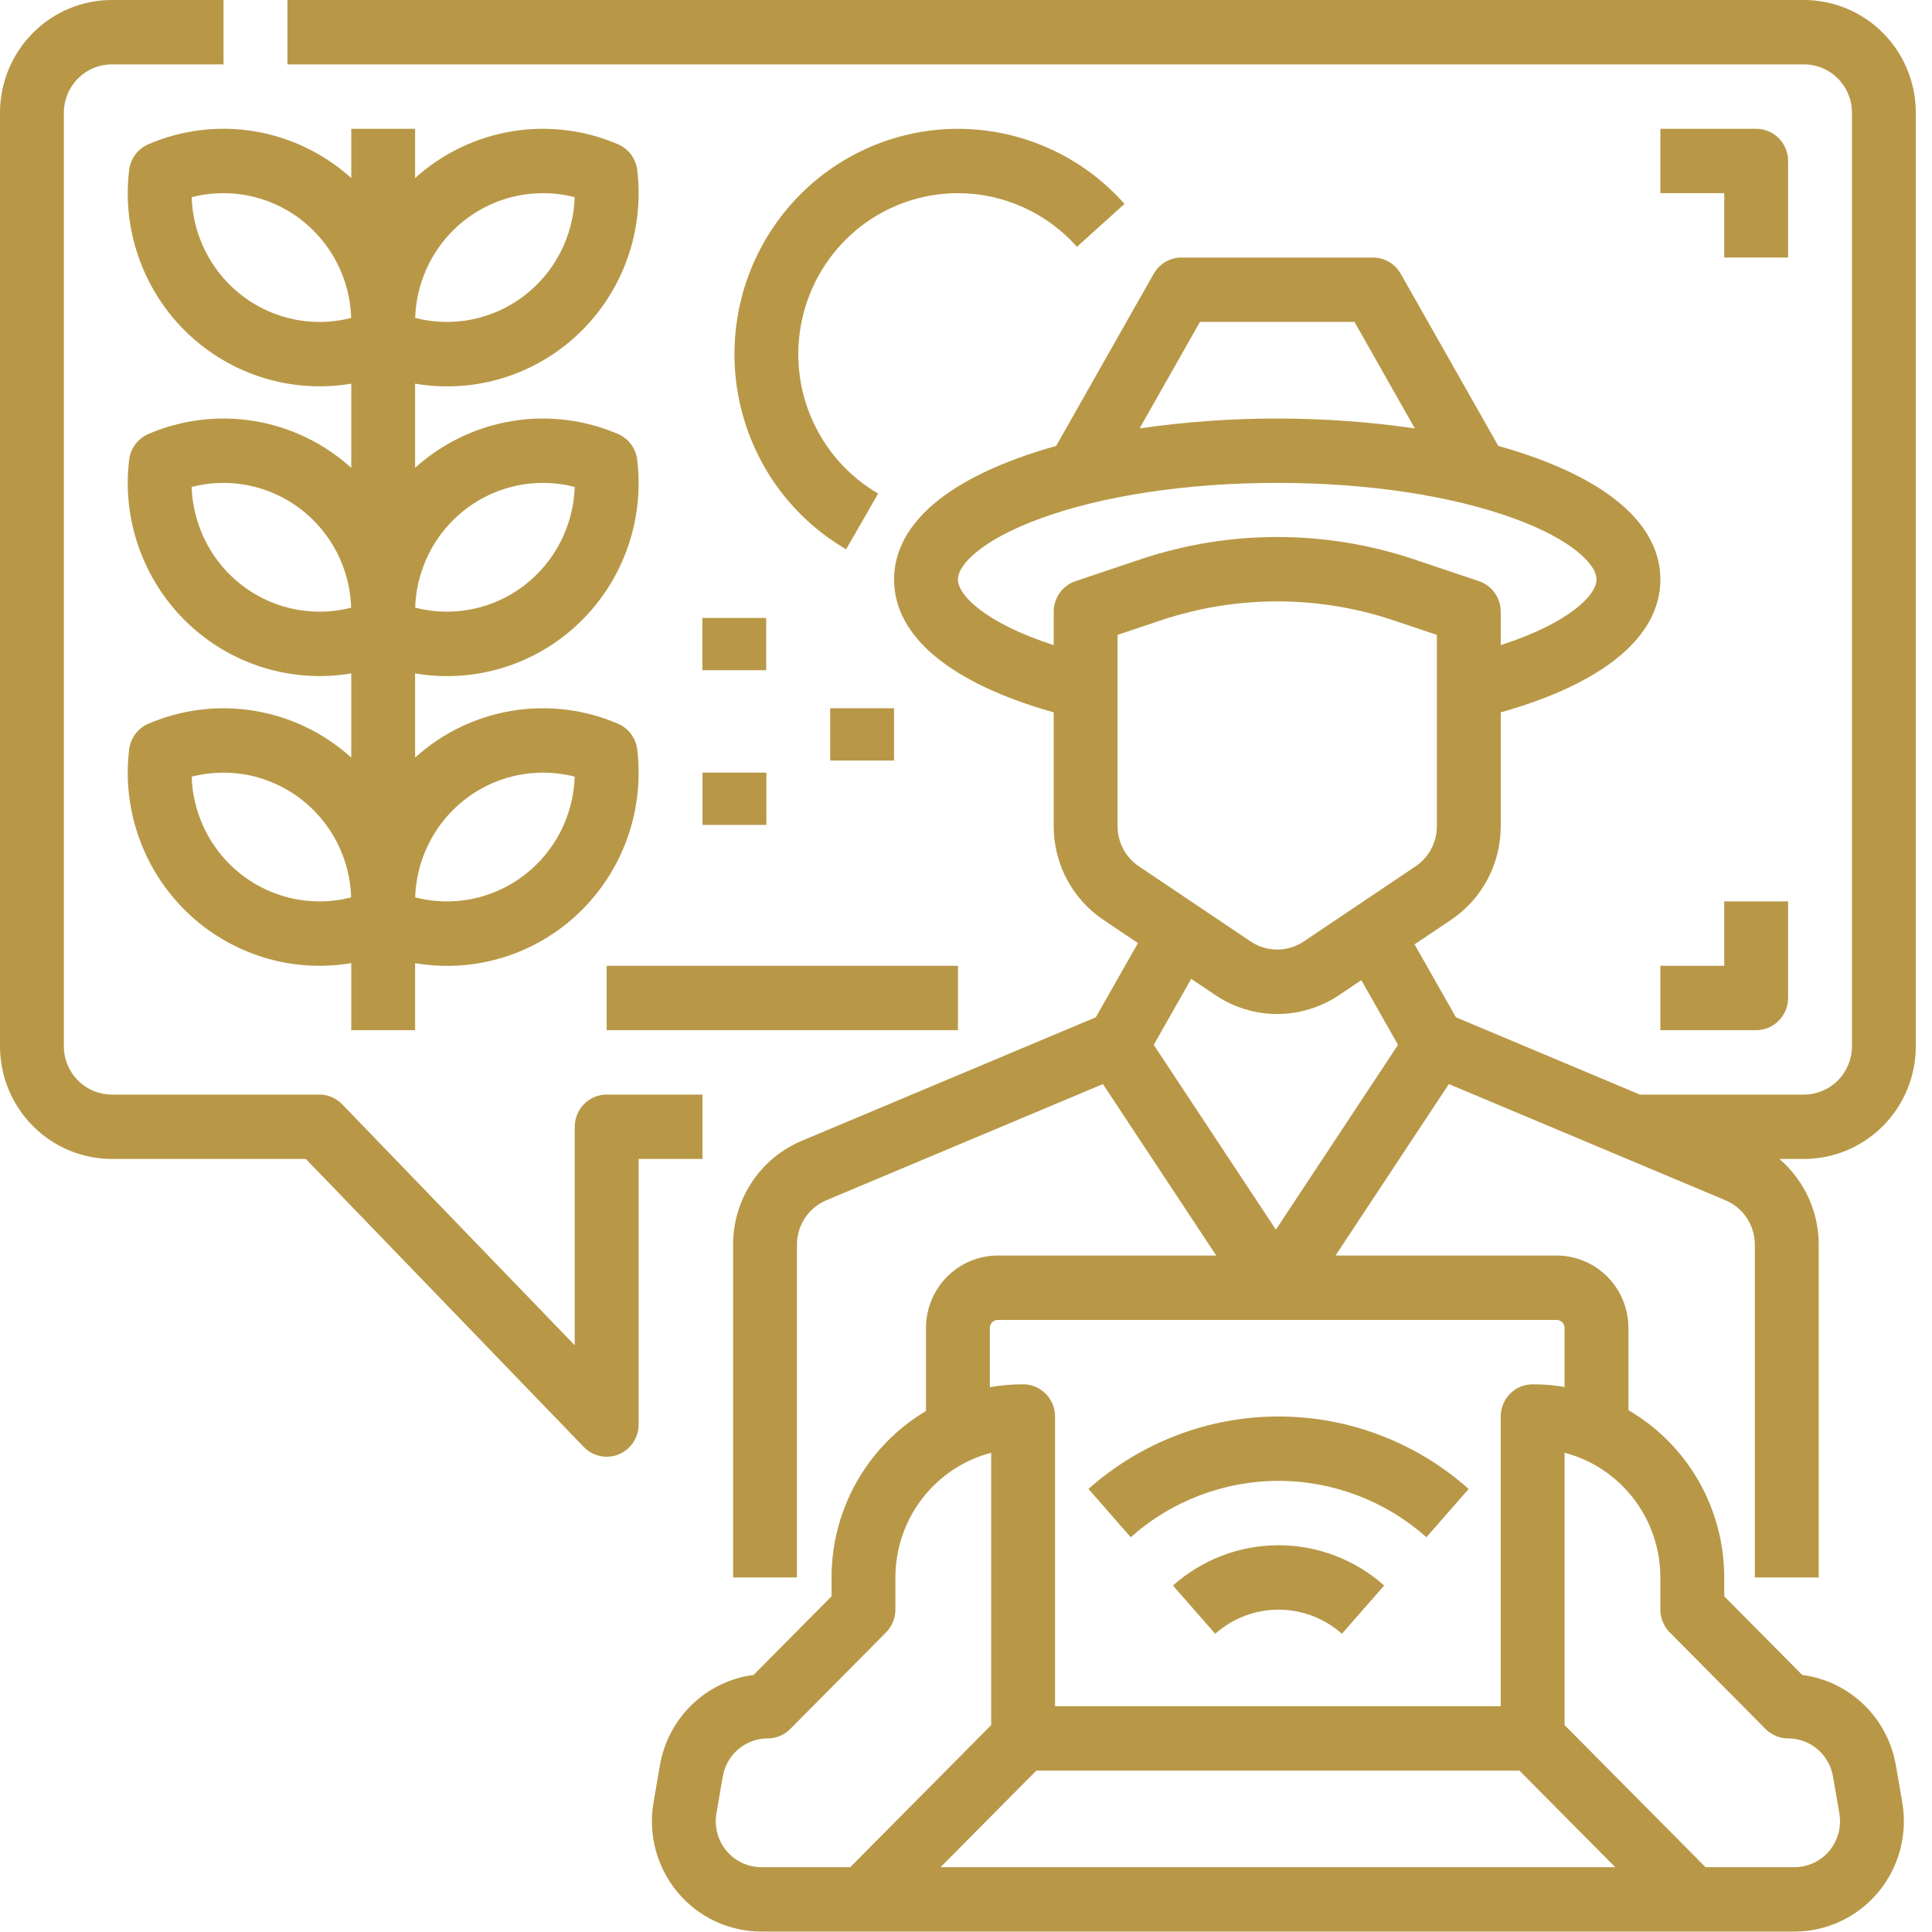 <svg width="64" height="64" viewBox="0 0 64 64" fill="none" xmlns="http://www.w3.org/2000/svg">
<g clip-path="url(#clip0_365_10)">
<path d="M23.27 36.259H20.097C19.816 36.259 19.547 36.371 19.349 36.571C19.151 36.771 19.039 37.042 19.039 37.325V44.564L11.335 36.581C11.237 36.479 11.119 36.398 10.989 36.343C10.859 36.287 10.719 36.259 10.577 36.259H3.702C3.281 36.258 2.878 36.09 2.581 35.79C2.283 35.49 2.116 35.083 2.115 34.659V3.733C2.116 3.308 2.283 2.902 2.581 2.602C2.878 2.302 3.281 2.133 3.702 2.133H7.404V0H3.702C2.721 0.001 1.78 0.395 1.086 1.094C0.392 1.794 0.001 2.743 0 3.733V34.659C0.001 35.649 0.392 36.597 1.086 37.297C1.78 37.997 2.721 38.39 3.702 38.392H10.131L19.339 47.933C19.486 48.085 19.674 48.19 19.88 48.233C20.086 48.277 20.3 48.258 20.495 48.178C20.69 48.098 20.857 47.961 20.974 47.785C21.092 47.609 21.155 47.402 21.155 47.19V38.392H23.27V36.259Z" fill="#B89847"/>
<path d="M63.464 34.659V3.733C63.463 2.743 63.073 1.794 62.379 1.094C61.685 0.395 60.744 0.001 59.762 0H9.52V2.133H59.762C60.183 2.133 60.586 2.302 60.883 2.602C61.181 2.902 61.348 3.308 61.349 3.733V34.659C61.348 35.083 61.181 35.49 60.883 35.79C60.586 36.09 60.183 36.258 59.762 36.259H54.323L48.23 33.699L46.859 31.283L48.065 30.473C48.573 30.132 48.989 29.671 49.276 29.129C49.564 28.587 49.714 27.982 49.714 27.367V23.598C53.133 22.633 55.002 21.085 55.002 19.196C55.002 18.049 54.29 16.421 50.898 15.177C50.498 15.031 50.075 14.895 49.633 14.772L46.401 9.069C46.309 8.906 46.175 8.77 46.014 8.676C45.852 8.581 45.669 8.531 45.483 8.531H39.136C38.95 8.531 38.767 8.581 38.605 8.676C38.444 8.77 38.31 8.906 38.218 9.069L34.986 14.772C34.544 14.895 34.121 15.03 33.721 15.177C30.329 16.421 29.617 18.049 29.617 19.196C29.617 21.085 31.486 22.633 34.905 23.598V27.367C34.905 27.982 35.055 28.587 35.342 29.129C35.63 29.671 36.046 30.133 36.554 30.473L37.696 31.241L36.3 33.699L26.562 37.79C25.887 38.072 25.31 38.55 24.904 39.164C24.499 39.777 24.283 40.498 24.284 41.235V52.255H26.4V41.235C26.399 40.919 26.492 40.61 26.665 40.348C26.839 40.085 27.086 39.88 27.376 39.759L36.536 35.911L40.289 41.591H33.054C32.423 41.592 31.818 41.845 31.372 42.294C30.926 42.744 30.675 43.354 30.674 43.99V46.742C29.722 47.307 28.933 48.112 28.384 49.08C27.835 50.047 27.546 51.141 27.546 52.255V52.88L24.963 55.485C24.195 55.584 23.48 55.929 22.921 56.469C22.363 57.009 21.99 57.715 21.859 58.484L21.649 59.706C21.558 60.231 21.583 60.77 21.721 61.284C21.858 61.798 22.106 62.276 22.446 62.684C22.787 63.092 23.211 63.419 23.69 63.644C24.169 63.869 24.691 63.986 25.22 63.986H59.444C59.972 63.986 60.494 63.869 60.973 63.644C61.452 63.419 61.877 63.092 62.217 62.684C62.557 62.276 62.805 61.798 62.943 61.284C63.08 60.77 63.105 60.231 63.015 59.706L62.804 58.484C62.673 57.715 62.301 57.009 61.742 56.469C61.184 55.929 60.468 55.584 59.701 55.485L57.118 52.88V52.255C57.117 51.132 56.824 50.029 56.267 49.057C55.71 48.085 54.909 47.277 53.944 46.715V43.99C53.944 43.354 53.693 42.744 53.247 42.294C52.8 41.845 52.196 41.592 51.565 41.591H44.241L47.995 35.911L57.155 39.759C57.444 39.88 57.692 40.085 57.866 40.347C58.039 40.61 58.132 40.919 58.131 41.235V52.255H60.247V41.235C60.248 40.694 60.132 40.16 59.907 39.669C59.682 39.178 59.353 38.742 58.944 38.392H59.762C60.744 38.39 61.685 37.997 62.379 37.297C63.073 36.597 63.463 35.649 63.464 34.659ZM25.22 61.853C24.999 61.853 24.782 61.804 24.583 61.711C24.383 61.617 24.207 61.48 24.065 61.311C23.923 61.141 23.82 60.942 23.763 60.728C23.706 60.514 23.695 60.289 23.733 60.071L23.943 58.849C24.004 58.496 24.186 58.175 24.458 57.944C24.73 57.714 25.075 57.587 25.43 57.587C25.569 57.587 25.706 57.56 25.835 57.506C25.963 57.453 26.08 57.374 26.178 57.275L29.351 54.076C29.449 53.977 29.527 53.859 29.58 53.73C29.634 53.6 29.661 53.462 29.661 53.322V52.255C29.662 51.31 29.974 50.391 30.548 49.644C31.123 48.896 31.927 48.362 32.834 48.124V57.146L28.165 61.853H25.22ZM34.33 58.654H50.333L53.507 61.853H31.157L34.33 58.654ZM55.313 54.076L58.486 57.275C58.684 57.475 58.953 57.587 59.233 57.587C59.589 57.587 59.933 57.713 60.205 57.944C60.477 58.175 60.66 58.495 60.72 58.849L60.931 60.071C60.968 60.29 60.958 60.514 60.901 60.728C60.843 60.942 60.74 61.141 60.599 61.311C60.457 61.481 60.28 61.617 60.081 61.711C59.881 61.804 59.664 61.853 59.444 61.853H56.498L51.829 57.146V48.124C52.737 48.362 53.541 48.896 54.115 49.644C54.689 50.391 55.001 51.31 55.002 52.255V53.322C55.002 53.462 55.03 53.6 55.083 53.73C55.136 53.859 55.214 53.977 55.313 54.076ZM51.829 43.99V45.946C51.48 45.886 51.126 45.856 50.771 45.857C50.491 45.857 50.222 45.969 50.023 46.169C49.825 46.369 49.714 46.64 49.714 46.923V56.521H34.95V46.923C34.95 46.64 34.838 46.369 34.64 46.169C34.441 45.969 34.172 45.857 33.892 45.857C33.523 45.856 33.154 45.889 32.79 45.953V43.99C32.79 43.92 32.818 43.852 32.867 43.802C32.917 43.752 32.984 43.724 33.054 43.724H51.565C51.635 43.724 51.702 43.752 51.752 43.802C51.801 43.852 51.829 43.92 51.829 43.99ZM39.75 10.664H44.869L46.867 14.191C43.844 13.755 40.775 13.755 37.751 14.191L39.75 10.664ZM35.629 19.251C35.418 19.321 35.235 19.457 35.105 19.639C34.975 19.82 34.905 20.038 34.905 20.262V21.371C32.603 20.623 31.732 19.7 31.732 19.196C31.732 18.688 32.571 17.868 34.444 17.182C36.528 16.418 39.321 15.996 42.309 15.996C45.297 15.996 48.091 16.418 50.175 17.182C52.048 17.868 52.887 18.688 52.887 19.196C52.887 19.7 52.016 20.623 49.714 21.371V20.262C49.714 20.038 49.644 19.82 49.514 19.639C49.384 19.457 49.201 19.321 48.99 19.251L46.825 18.523C43.893 17.544 40.726 17.544 37.794 18.523L35.629 19.251ZM37.021 27.367V21.031L38.463 20.547C40.961 19.713 43.658 19.713 46.156 20.547L47.598 21.031V27.367C47.598 27.631 47.534 27.89 47.411 28.122C47.288 28.355 47.109 28.552 46.892 28.698L43.19 31.187C42.929 31.362 42.623 31.456 42.309 31.456C41.996 31.456 41.69 31.362 41.429 31.187L37.727 28.698C37.51 28.552 37.331 28.355 37.208 28.122C37.085 27.89 37.02 27.631 37.021 27.367ZM42.265 40.734L38.219 34.612L39.46 32.426L40.256 32.961C40.864 33.371 41.578 33.59 42.309 33.59C43.041 33.59 43.755 33.371 44.363 32.961L45.095 32.469L46.311 34.612L42.265 40.734Z" fill="#B89847"/>
<path d="M11.636 4.266V5.899C10.737 5.087 9.627 4.55 8.436 4.351C7.245 4.153 6.023 4.301 4.913 4.779C4.742 4.852 4.593 4.97 4.482 5.12C4.37 5.27 4.3 5.447 4.278 5.633C4.248 5.887 4.232 6.143 4.231 6.399C4.232 7.329 4.434 8.248 4.823 9.092C5.212 9.935 5.778 10.683 6.483 11.284C7.188 11.884 8.014 12.323 8.903 12.569C9.793 12.815 10.726 12.863 11.636 12.709V15.497C10.737 14.685 9.627 14.148 8.436 13.95C7.245 13.751 6.023 13.9 4.913 14.377C4.742 14.451 4.593 14.569 4.482 14.719C4.37 14.869 4.3 15.045 4.278 15.232C4.248 15.485 4.232 15.741 4.231 15.997C4.232 16.927 4.434 17.846 4.823 18.689C5.212 19.533 5.778 20.281 6.483 20.882C7.188 21.482 8.014 21.921 8.903 22.167C9.793 22.413 10.726 22.461 11.636 22.307V25.095C10.737 24.283 9.627 23.746 8.436 23.548C7.245 23.349 6.023 23.498 4.913 23.975C4.742 24.049 4.593 24.167 4.482 24.317C4.37 24.466 4.3 24.643 4.278 24.829C4.248 25.083 4.232 25.339 4.231 25.595C4.232 26.525 4.434 27.444 4.823 28.287C5.212 29.131 5.778 29.879 6.483 30.48C7.188 31.08 8.014 31.519 8.903 31.765C9.793 32.011 10.726 32.059 11.636 31.905V34.126H13.751V31.905C14.725 32.072 15.724 32.007 16.668 31.716C17.613 31.425 18.477 30.916 19.191 30.228C19.906 29.541 20.451 28.695 20.784 27.757C21.117 26.82 21.228 25.817 21.109 24.828C21.086 24.642 21.016 24.466 20.905 24.316C20.793 24.166 20.645 24.049 20.474 23.975C19.364 23.497 18.142 23.349 16.951 23.547C15.76 23.746 14.65 24.283 13.751 25.095V22.307C14.725 22.474 15.723 22.409 16.668 22.118C17.613 21.827 18.477 21.318 19.191 20.63C19.906 19.943 20.451 19.097 20.784 18.159C21.117 17.222 21.228 16.219 21.108 15.23C21.086 15.044 21.016 14.868 20.904 14.718C20.793 14.568 20.645 14.451 20.474 14.377C19.364 13.9 18.141 13.751 16.951 13.95C15.76 14.148 14.65 14.685 13.751 15.497V12.709C14.725 12.876 15.723 12.811 16.668 12.52C17.612 12.229 18.476 11.72 19.191 11.032C19.906 10.345 20.451 9.499 20.784 8.561C21.117 7.624 21.228 6.621 21.108 5.633C21.086 5.447 21.016 5.27 20.904 5.12C20.793 4.97 20.644 4.853 20.474 4.779C19.363 4.302 18.141 4.154 16.951 4.352C15.76 4.55 14.65 5.087 13.751 5.899V4.266H11.636ZM10.578 10.665C9.479 10.663 8.424 10.231 7.635 9.46C6.846 8.689 6.385 7.639 6.349 6.532C6.963 6.373 7.605 6.356 8.227 6.481C8.849 6.605 9.436 6.869 9.943 7.253C10.45 7.637 10.865 8.131 11.158 8.698C11.451 9.266 11.613 9.892 11.633 10.531C11.289 10.62 10.934 10.665 10.578 10.665ZM10.578 20.262C9.479 20.261 8.424 19.829 7.635 19.058C6.846 18.287 6.385 17.237 6.349 16.13C6.963 15.971 7.605 15.954 8.227 16.078C8.849 16.203 9.436 16.467 9.943 16.851C10.45 17.235 10.865 17.729 11.158 18.296C11.451 18.864 11.613 19.49 11.633 20.129C11.289 20.218 10.934 20.263 10.578 20.262ZM10.578 29.86C9.479 29.859 8.424 29.427 7.635 28.656C6.846 27.885 6.385 26.835 6.349 25.728C6.963 25.569 7.605 25.552 8.227 25.676C8.849 25.801 9.436 26.065 9.943 26.449C10.45 26.833 10.865 27.327 11.158 27.894C11.451 28.462 11.613 29.088 11.633 29.727C11.289 29.816 10.934 29.861 10.578 29.86ZM17.982 25.595C18.338 25.594 18.693 25.639 19.038 25.728C19.017 26.367 18.855 26.993 18.562 27.561C18.27 28.128 17.854 28.622 17.347 29.006C16.84 29.39 16.253 29.654 15.632 29.779C15.009 29.903 14.368 29.886 13.753 29.727C13.789 28.62 14.25 27.57 15.039 26.799C15.828 26.028 16.883 25.596 17.982 25.595ZM17.982 15.997C18.338 15.996 18.693 16.041 19.038 16.13C19.017 16.769 18.855 17.395 18.562 17.963C18.27 18.53 17.854 19.024 17.347 19.408C16.84 19.792 16.253 20.056 15.632 20.181C15.009 20.305 14.368 20.288 13.753 20.129C13.789 19.022 14.25 17.972 15.039 17.201C15.828 16.43 16.883 15.998 17.982 15.997ZM17.982 6.399C18.338 6.398 18.693 6.443 19.038 6.532C19.017 7.171 18.855 7.798 18.562 8.365C18.27 8.932 17.854 9.426 17.347 9.81C16.84 10.194 16.253 10.458 15.632 10.583C15.009 10.707 14.368 10.69 13.753 10.531C13.789 9.424 14.25 8.374 15.039 7.603C15.828 6.832 16.883 6.4 17.982 6.399Z" fill="#B89847"/>
<path d="M38.855 52.522L40.255 54.121C40.835 53.606 41.581 53.322 42.354 53.322C43.127 53.322 43.873 53.606 44.453 54.121L45.852 52.522C44.886 51.663 43.642 51.188 42.354 51.188C41.066 51.188 39.822 51.663 38.855 52.522Z" fill="#B89847"/>
<path d="M37.457 50.923C38.809 49.72 40.55 49.056 42.354 49.056C44.157 49.056 45.898 49.72 47.251 50.923L48.651 49.323C46.912 47.776 44.673 46.923 42.354 46.923C40.035 46.923 37.796 47.776 36.057 49.323L37.457 50.923Z" fill="#B89847"/>
<path d="M31.733 31.993H20.097V34.126H31.733V31.993Z" fill="#B89847"/>
<path d="M25.382 20.47H23.266V22.202H25.382V20.47Z" fill="#B89847"/>
<path d="M29.616 23.462H27.501V25.194H29.616V23.462Z" fill="#B89847"/>
<path d="M25.386 25.594H23.271V27.326H25.386V25.594Z" fill="#B89847"/>
<path d="M59.233 8.532V5.332C59.233 5.049 59.122 4.778 58.923 4.578C58.725 4.378 58.456 4.266 58.175 4.266H55.002V6.399H57.118V8.532H59.233Z" fill="#B89847"/>
<path d="M55.002 34.126H58.175C58.456 34.126 58.725 34.014 58.923 33.813C59.122 33.614 59.233 33.342 59.233 33.059V29.86H57.118V31.993H55.002V34.126Z" fill="#B89847"/>
<path d="M31.732 6.399C32.476 6.399 33.212 6.558 33.891 6.864C34.571 7.17 35.178 7.617 35.675 8.176L37.251 6.754C36.537 5.949 35.658 5.31 34.675 4.882C33.692 4.453 32.628 4.244 31.557 4.27C30.486 4.295 29.434 4.555 28.472 5.031C27.511 5.507 26.663 6.187 25.988 7.025C25.312 7.863 24.825 8.839 24.56 9.885C24.295 10.932 24.258 12.024 24.453 13.085C24.647 14.148 25.067 15.154 25.684 16.037C26.302 16.919 27.102 17.656 28.029 18.196L29.089 16.35C28.08 15.763 27.293 14.857 26.847 13.772C26.401 12.688 26.323 11.486 26.625 10.352C26.926 9.218 27.59 8.216 28.513 7.501C29.436 6.787 30.568 6.399 31.732 6.399Z" fill="#B89847"/>
</g>
<defs>
<clipPath id="clip0_365_10">
<rect width="64" height="64" fill="white"/>
</clipPath>
</defs>
</svg>

